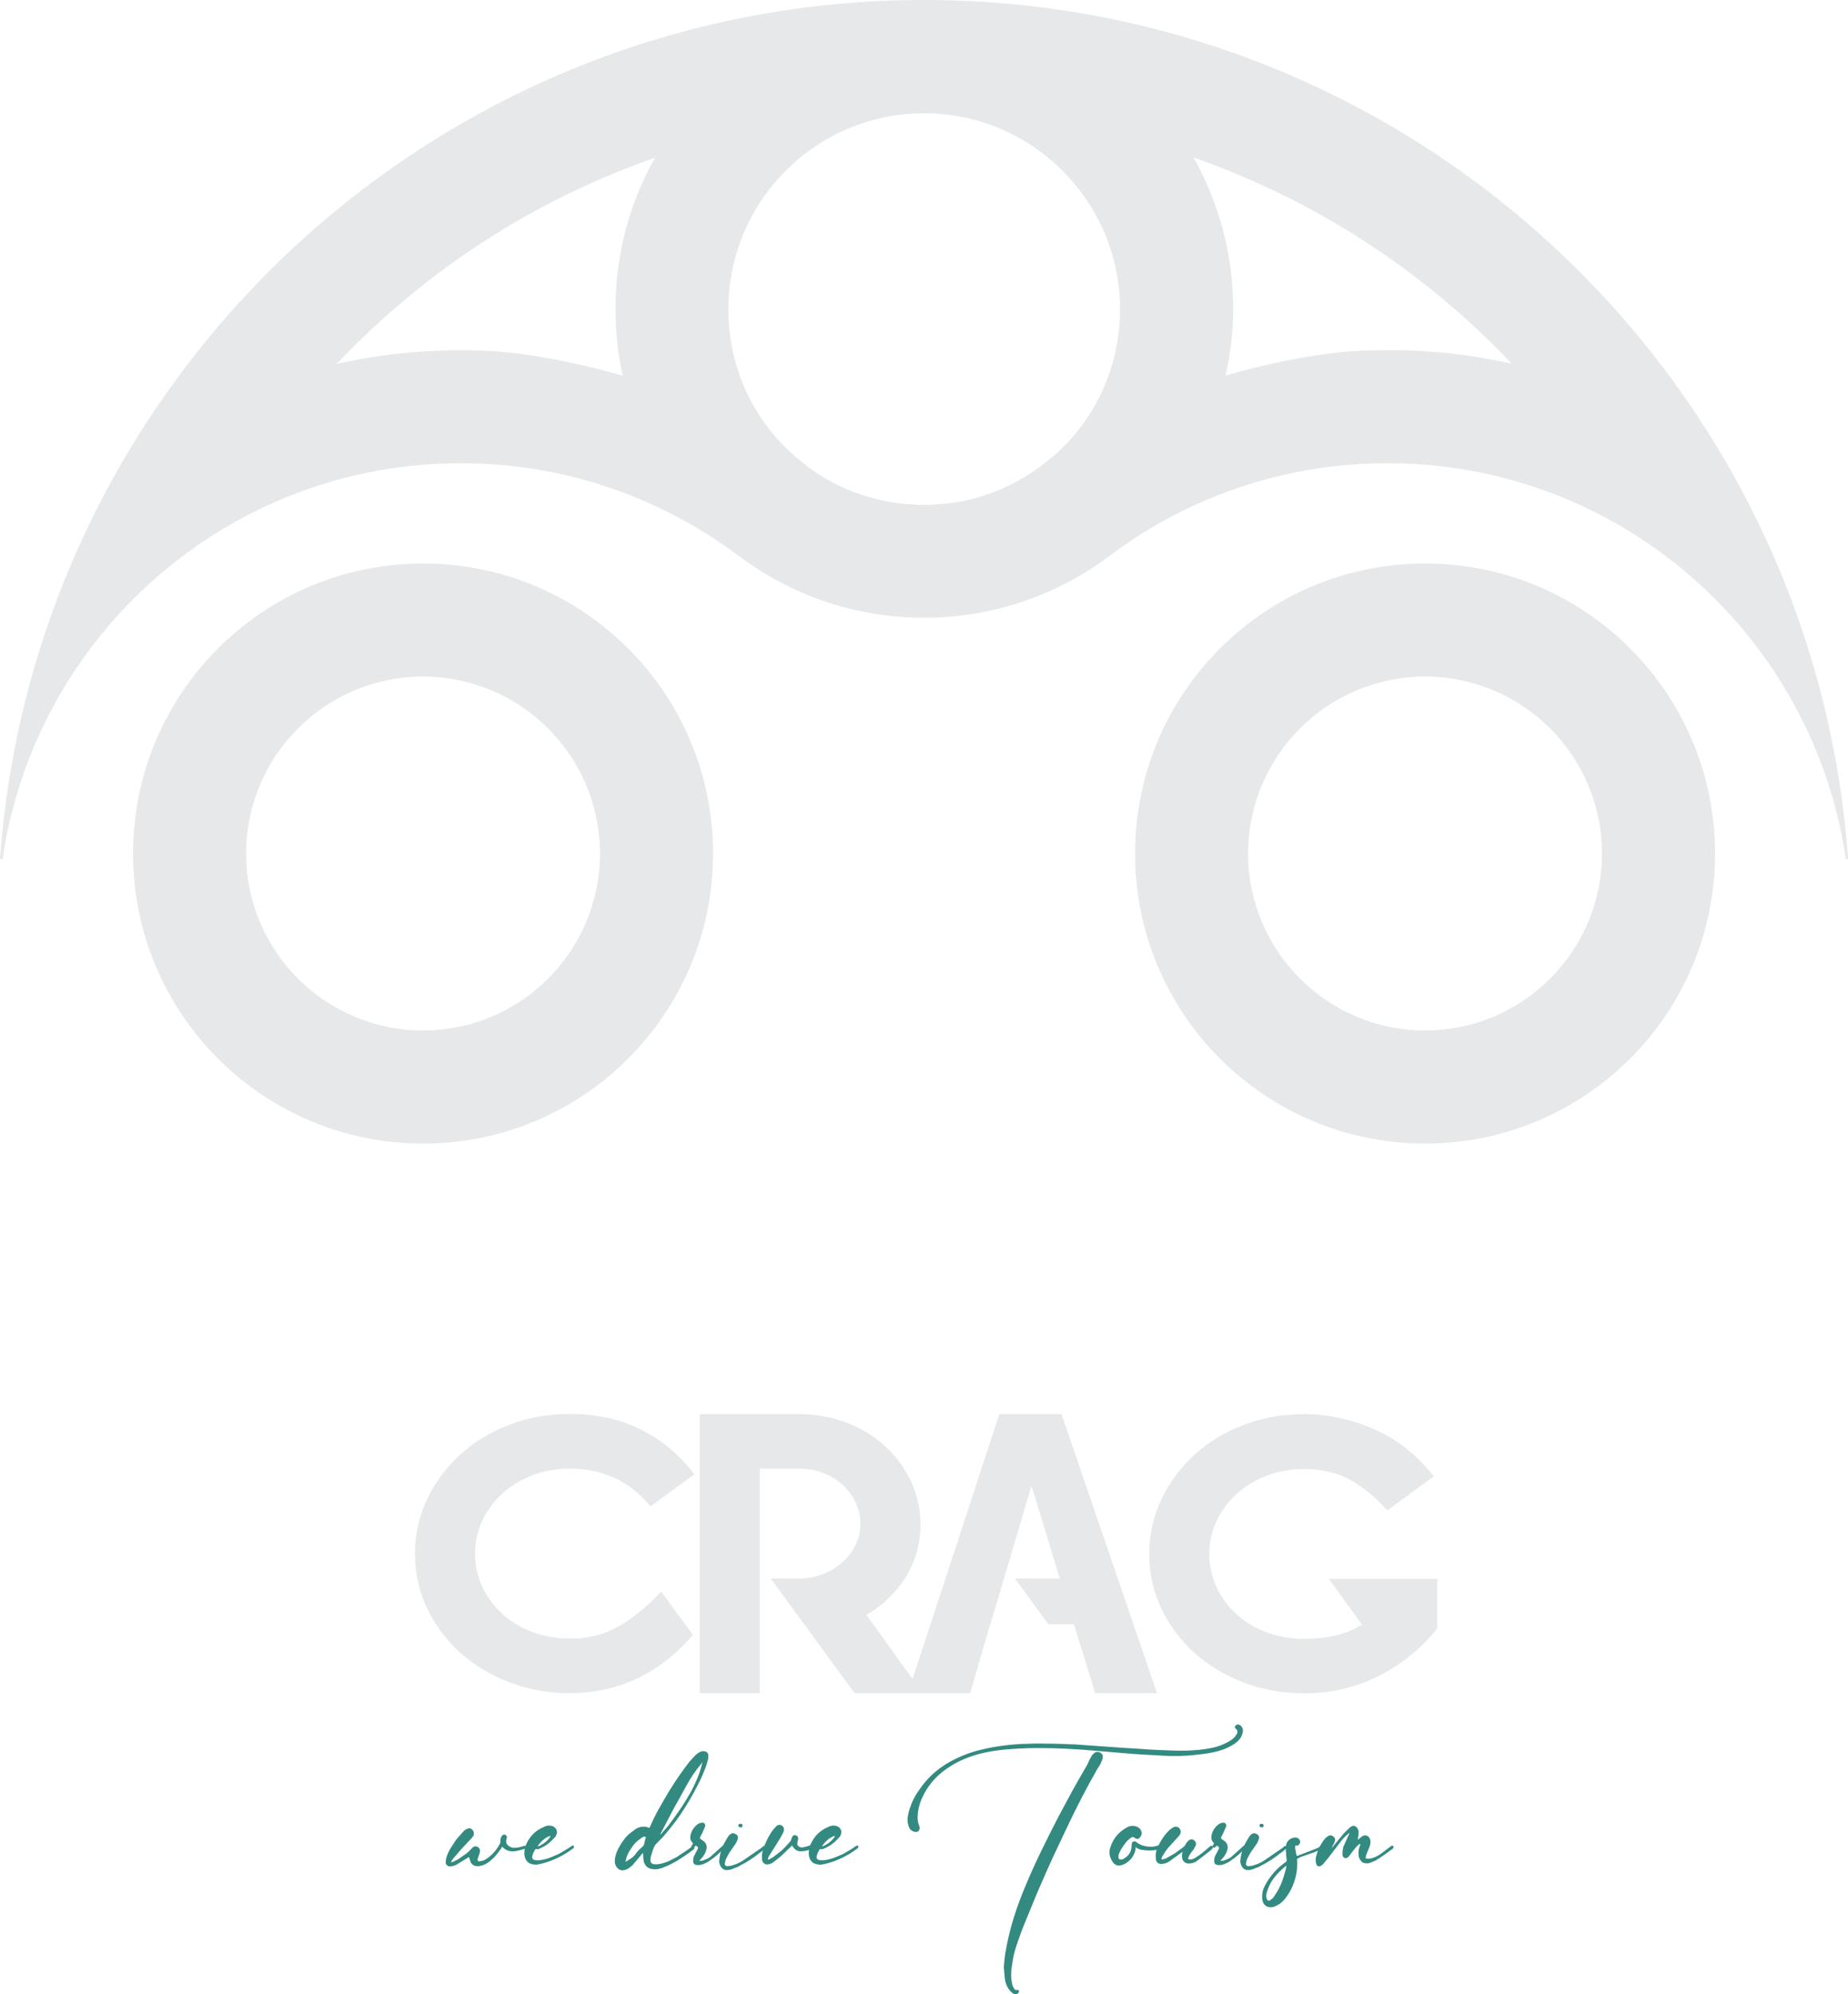 <?xml version="1.0" encoding="UTF-8"?>
<svg id="Layer_2" data-name="Layer 2" xmlns="http://www.w3.org/2000/svg" viewBox="0 0 185.39 200">
  <defs>
    <style>
      .cls-1 {
        fill: #e7e8e9;
      }

      .cls-2 {
        fill: #338a80;
      }
    </style>
  </defs>
  <g id="page-des-2">
    <g>
      <g>
        <path class="cls-1" d="m57.59,164.34c-.15,0-.29,0-.44,0-1.33,0-2.57-.22-3.73-.65-1.16-.43-2.16-1.03-3.01-1.8-.85-.77-1.52-1.67-2.01-2.7-.49-1.03-.74-2.15-.74-3.35s.25-2.32.74-3.35c.49-1.03,1.16-1.93,2.01-2.7.85-.77,1.85-1.37,3.01-1.82,1.16-.45,2.4-.67,3.73-.67,1.73,0,3.3.35,4.72,1.04,1.26.62,2.39,1.54,3.39,2.75l4.39-3.21c-1.39-1.88-3.14-3.36-5.25-4.44-2.11-1.08-4.53-1.62-7.25-1.62-2.16,0-4.18.36-6.07,1.09-1.88.72-3.52,1.72-4.92,2.99-1.39,1.27-2.5,2.76-3.31,4.47-.81,1.71-1.22,3.54-1.22,5.49s.41,3.77,1.22,5.47c.81,1.7,1.92,3.17,3.31,4.43,1.39,1.25,3.03,2.24,4.92,2.97,1.88.72,3.9,1.09,6.07,1.09,2.5,0,4.79-.51,6.87-1.52,2.08-1.02,3.91-2.46,5.49-4.32l-3.19-4.35c-.81.91-1.58,1.58-2.15,2.03-1.01.8-2.25,1.76-4.08,2.3-1.02.3-1.91.38-2.51.39h0Z"/>
        <path class="cls-1" d="m100.25,141.84l-8.7,26.57-4.63-6.44c1.67-.97,2.99-2.25,3.96-3.82.97-1.57,1.46-3.32,1.46-5.24,0-1.53-.32-2.97-.95-4.32-.63-1.35-1.49-2.53-2.59-3.53-1.09-1-2.38-1.79-3.86-2.36-1.48-.57-3.06-.86-4.76-.86h-9.98v27.98h6.02v-22.51h3.98c.83,0,1.62.14,2.36.42.74.28,1.39.67,1.94,1.17.56.5,1,1.09,1.32,1.77.32.68.49,1.41.49,2.19s-.16,1.46-.49,2.11c-.32.65-.76,1.23-1.32,1.73-.56.5-1.2.9-1.94,1.19-.74.29-1.53.44-2.36.44h-2.88l8.41,11.49h11.6l1.34-4.64,1.34-4.47,3.47-11.69,2.84,9.31h-4.5l3.35,4.58h2.56l.71,2.27,1.43,4.64h6.2l-9.58-27.98h-6.25Z"/>
        <path class="cls-1" d="m143.82,148.06c-1.67-2.13-3.66-3.7-5.97-4.71-2.31-1.01-4.66-1.51-7.04-1.51-2.16,0-4.18.36-6.07,1.09-1.88.72-3.52,1.72-4.92,2.99-1.39,1.27-2.5,2.76-3.31,4.47-.81,1.71-1.22,3.54-1.22,5.49s.41,3.77,1.22,5.47c.81,1.7,1.92,3.17,3.31,4.43,1.39,1.25,3.03,2.24,4.92,2.97,1.88.72,3.9,1.09,6.07,1.09,2.72,0,5.22-.59,7.52-1.75,2.3-1.17,4.25-2.76,5.86-4.76v-4.97h-10.88l3.32,4.58c-.33.19-.62.39-1.01.56-1.33.59-2.93.88-4.81.88-1.33,0-2.57-.22-3.73-.65-1.16-.43-2.16-1.03-3.01-1.8-.85-.77-1.52-1.67-2.01-2.7-.49-1.03-.74-2.15-.74-3.35s.25-2.32.74-3.35c.49-1.03,1.16-1.93,2.01-2.7.85-.77,1.85-1.37,3.01-1.82,1.16-.45,2.4-.67,3.73-.67,1.88,0,3.51.41,4.88,1.23,1.27.76,2.44,1.73,3.49,2.92l4.64-3.4Z"/>
      </g>
      <g>
        <path class="cls-2" d="m47.11,186.24s-.04,0-.05.02-.03.02-.05.02l-1.11.68c-.15.11-.35.18-.59.23-.19.04-.35.01-.47-.1-.12-.11-.16-.27-.11-.49,0-.06.01-.13.03-.19s.04-.14.06-.23c.11-.3.25-.59.42-.86.17-.27.35-.54.52-.8l.78-.88c.09-.09.18-.15.29-.19.22-.11.4-.09.55.07.15.15.19.35.13.58l-.19.26-1.07,1.14-.78.91c-.07.07-.14.18-.23.36h.13c.11-.04.21-.09.29-.13.09-.04.17-.09.26-.13.26-.17.51-.35.75-.52.24-.17.47-.38.68-.62.11-.13.24-.19.39-.18.15.01.27.09.36.24.06.11.08.24.03.39l-.13.39-.1.29c0,.13.05.19.16.19.09,0,.22-.02.39-.07.17-.06.33-.15.47-.26.14-.11.28-.22.41-.33.17-.17.33-.35.47-.54.14-.18.26-.38.37-.6.02-.04.03-.12.03-.23,0-.2.03-.34.1-.42.02-.09.08-.15.16-.2.11-.04.2-.04.28.02.08.05.11.13.11.24,0,.04,0,.08-.02.1-.01.02-.02.06-.02.1-.09.26-.01.48.23.65.15.11.3.17.44.18.14.01.3,0,.47-.02.11-.02.21-.04.31-.07s.2-.05.31-.1c.09-.02.15,0,.19.07.04.11.02.17-.07.2-.04.02-.09.04-.15.06-.05.02-.1.03-.15.03-.11.04-.22.08-.33.1-.11.02-.22.04-.33.07-.52.09-.97-.05-1.33-.42l-.03-.03-.1.2c-.17.24-.35.46-.52.67-.17.21-.38.41-.62.6-.11.09-.23.17-.36.24-.13.08-.27.14-.42.18-.17.04-.32.07-.42.07-.35,0-.58-.14-.72-.42l-.16-.52Z"/>
        <path class="cls-2" d="m53.74,187.02c-.69,0-1.07-.35-1.14-1.04,0-.17.01-.34.03-.5.02-.16.08-.33.16-.5.37-.82.95-1.4,1.76-1.73.22-.13.46-.17.72-.13.24.04.41.16.52.34.11.18.11.4,0,.63-.04.11-.11.2-.2.26-.41.48-.88.82-1.4,1.04-.17.09-.31.11-.42.06-.02.02-.04.03-.07.03-.06.11-.12.22-.18.33-.05.11-.09.22-.11.33-.07.22.01.36.23.42.19.04.4.04.62,0,.3-.04.6-.12.89-.23.29-.11.58-.23.86-.36.24-.13.47-.26.68-.39.22-.13.43-.27.65-.42.13-.07.21-.07.23,0,.04.07.02.14-.07.23-.95.72-1.96,1.21-3.03,1.5l-.42.1s-.1,0-.16.02-.12.02-.16.02Zm.2-1.85l.03.03s.04-.03.07-.03c.35-.15.65-.36.91-.62.07-.07.14-.16.23-.29.02-.02.03-.07.03-.13-.5.17-.92.52-1.27,1.04Z"/>
        <path class="cls-2" d="m64.48,185.85l-.07.1-.94,1.11c-.07.07-.14.12-.21.18-.08.06-.16.11-.24.18-.04.02-.09.04-.15.07-.06.02-.12.04-.18.07-.39.11-.69-.03-.91-.42-.11-.22-.13-.49-.07-.81.07-.39.22-.78.46-1.17.17-.3.37-.58.58-.84.22-.26.48-.49.78-.68.28-.26.6-.4.94-.42.19-.02.39,0,.58.1.07.02.11.01.13-.03.28-.65.59-1.28.93-1.89.34-.61.69-1.21,1.06-1.82.63-1.02,1.29-1.97,1.98-2.86.11-.13.22-.25.33-.37.11-.12.22-.23.33-.34.07-.07.14-.12.23-.18s.17-.1.26-.15c.13-.04.24-.05.33-.03.13,0,.24.05.33.15s.12.21.1.34c0,.15-.01.26-.03.33-.09.35-.19.69-.33,1.02-.13.34-.27.67-.42.99-.48.98-1,1.93-1.58,2.85-.58.92-1.22,1.79-1.94,2.62-.13.17-.27.33-.42.47s-.3.3-.46.47c-.09.07-.16.16-.23.29-.07.15-.12.3-.18.46-.06.15-.1.32-.15.49-.04.09-.07.24-.07.46s.12.35.36.39c.24.02.5,0,.78-.07.28-.07.54-.16.78-.28.24-.12.48-.24.72-.37l1.17-.78.33-.26c.06-.07.14-.07.23,0,.07.09.07.16,0,.23-.09.09-.15.14-.19.16-.43.33-.88.63-1.35.93-.47.29-.95.54-1.45.73-.19.09-.4.15-.6.19-.21.04-.42.04-.63,0-.41-.07-.68-.3-.81-.72-.02-.11-.04-.22-.05-.34s-.02-.24-.02-.37v-.13h-.03Zm-1.73.88s.04,0,.05-.02c0-.01.03-.02.05-.02.17-.11.35-.22.52-.34.17-.12.31-.27.42-.44.11-.15.22-.28.34-.39.12-.11.24-.22.37-.33l.1-.16.16-.65c.07-.13.02-.18-.13-.16h-.06c-.17.09-.29.16-.36.23-.37.24-.67.57-.91.98-.28.39-.46.78-.52,1.17-.02.02-.03.07-.03.13Zm7.71-9.95h-.03s-.03.04-.03.07c-.61.72-1.12,1.46-1.53,2.24l-1.37,2.47-1.24,2.38s-.03.02-.03.06l.1-.06.68-.78c.43-.56.84-1.13,1.22-1.69.38-.56.74-1.15,1.09-1.76.24-.46.46-.92.65-1.38.2-.47.35-.95.46-1.45.02-.02.03-.05.03-.1Z"/>
        <path class="cls-2" d="m70.4,186.63c.07,0,.13-.02.2-.06.35-.11.62-.26.81-.46l1.04-.94c.06-.07.13-.08.19-.03.07.11.07.18,0,.23-.22.24-.44.46-.68.67-.24.21-.49.4-.75.57-.11.09-.22.16-.33.21-.11.06-.22.1-.33.15-.17.07-.36.1-.55.1-.35,0-.5-.17-.46-.52,0-.07.02-.18.07-.36l.29-.55.13-.26s0-.1-.07-.16c-.09-.07-.14-.1-.16-.1-.02,0-.07.04-.13.13-.09.09-.16.1-.23.03-.11-.04-.11-.12,0-.23,0-.02,0-.04.03-.07.06-.04.06-.1,0-.16-.2-.19-.26-.44-.2-.75.11-.48.37-.86.78-1.14.04-.02.09-.04.15-.07.05-.02.1-.03.15-.03.13-.04.23-.02.31.06.08.09.1.18.08.29l-.1.23c-.06.15-.13.3-.19.44-.07.14-.14.29-.23.44-.02.04,0,.1.06.16l.36.26c.22.22.29.48.23.78-.04.15-.1.29-.16.42-.07.13-.14.25-.23.36l-.26.29-.07.06.03.03c.06-.02.13-.03.19-.03Z"/>
        <path class="cls-2" d="m72.15,186.66c.02-.26.06-.5.11-.73.06-.23.12-.46.21-.7.09-.17.18-.35.28-.52.1-.17.2-.35.31-.52.04-.04.07-.08.08-.1,0-.02.04-.04.08-.07.17-.17.36-.19.55-.07.24.11.31.28.23.52-.02.09-.08.22-.16.39l-.52.75c-.09.11-.16.23-.23.36-.07.13-.13.25-.2.36-.04.09-.08.17-.1.24-.02.08-.04.17-.07.28-.04.22.05.33.29.33.11-.02.21-.04.31-.05.1,0,.19-.04.28-.08.3-.09.61-.23.91-.42l1.85-1.27.19-.16c.07-.07.14-.07.23,0,.06.07.05.13-.03.2-.17.17-.36.33-.55.45-.3.24-.62.47-.94.68-.33.22-.66.41-1.01.58-.13.09-.27.16-.42.21-.15.05-.31.11-.46.18-.17.04-.3.07-.39.07-.2.02-.36-.03-.5-.15-.14-.12-.23-.27-.28-.44-.04-.17-.07-.28-.07-.33Zm2.15-3.38c-.15,0-.23-.06-.23-.19,0-.11.09-.16.26-.16.11,0,.16.07.16.2,0,.11-.07.16-.2.16Z"/>
        <path class="cls-2" d="m79.44,185.1l-.1.13c-.2.17-.38.35-.55.52s-.36.35-.55.52l-.72.55c-.09.07-.22.12-.39.16-.17.04-.32.03-.44-.05-.12-.08-.2-.2-.24-.37-.02-.22-.02-.43,0-.65.07-.3.16-.6.28-.89.12-.29.26-.58.41-.86.09-.13.17-.26.24-.39.08-.13.17-.25.28-.36l.26-.29c.17-.11.34-.12.49-.03.17.11.25.25.23.42,0,.11-.04.25-.13.42-.11.22-.23.43-.36.63-.13.21-.26.42-.39.63l-.62.98-.1.23v.13s.08-.03.1-.03c.02,0,.04-.01.07-.03.17-.09.3-.16.39-.23l.75-.58c.17-.15.34-.31.5-.49.16-.17.32-.35.47-.52.02-.02.03-.04.03-.07s0-.05.03-.1l.1-.26c.11-.15.23-.2.36-.13.15.04.23.14.23.29,0,.09-.01.15-.03.2,0,.04,0,.08-.02.1-.01.02-.02.05-.02.1-.04.15-.02.28.07.37s.22.15.39.15c.3-.04.58-.12.85-.23h.13c.07.02.11.06.13.11s0,.1-.07.15c-.09.09-.15.14-.19.16-.33.13-.66.2-1.01.2-.3,0-.56-.16-.78-.49,0-.02,0-.03-.02-.03s-.02,0-.02-.03c-.02,0-.03,0-.03-.03Z"/>
        <path class="cls-2" d="m82.27,187.02c-.69,0-1.07-.35-1.14-1.04,0-.17.01-.34.03-.5.02-.16.08-.33.16-.5.37-.82.95-1.4,1.76-1.73.22-.13.46-.17.72-.13.24.04.41.16.52.34.11.18.11.4,0,.63-.04.11-.11.2-.2.26-.41.48-.88.82-1.4,1.04-.17.09-.31.11-.42.06-.02.02-.04.03-.07.03-.06.11-.12.22-.18.33-.05.11-.09.22-.11.33-.07.22.01.36.23.42.19.04.4.04.62,0,.3-.04.6-.12.89-.23.29-.11.58-.23.86-.36.24-.13.47-.26.68-.39.22-.13.43-.27.65-.42.13-.07.21-.07.23,0,.04.07.02.14-.07.23-.95.72-1.96,1.21-3.03,1.5l-.42.1s-.1,0-.16.02-.12.02-.16.02Zm.2-1.85l.03.03s.04-.03.07-.03c.35-.15.65-.36.91-.62.07-.07.14-.16.23-.29.02-.02.03-.07.03-.13-.5.17-.92.52-1.27,1.04Z"/>
        <path class="cls-2" d="m107.64,174.95l5.07.36c.78.04,1.56.09,2.33.15.77.05,1.55.09,2.33.11.5.02.99.03,1.47.02.48,0,.96-.04,1.46-.08.39-.04.79-.1,1.19-.18.4-.08.79-.19,1.15-.34.2-.09.38-.18.57-.28s.36-.22.54-.37c.15-.15.27-.31.36-.49.07-.17.02-.33-.13-.46-.11-.07-.13-.15-.07-.26.07-.11.17-.16.33-.16.17.04.29.14.36.29.11.15.12.37.03.65-.07.22-.16.4-.29.55-.13.15-.28.29-.46.42-.48.33-1.03.58-1.66.75-.5.13-.99.23-1.48.29s-.98.12-1.48.16c-.56.04-1.12.06-1.68.05-.55-.01-1.11-.04-1.68-.08-.95-.04-1.9-.1-2.83-.18-.93-.08-1.88-.16-2.83-.24-1.17-.11-2.33-.19-3.48-.24-1.15-.05-2.31-.07-3.48-.05-.78.02-1.56.06-2.34.13-.78.07-1.56.18-2.34.36-.65.15-1.27.35-1.87.6-.6.25-1.18.57-1.74.96-1.15.78-1.99,1.8-2.54,3.06-.24.56-.37,1.13-.39,1.69-.02.28.01.57.1.85l.1.29c0,.35-.15.5-.46.46-.17-.02-.34-.11-.49-.26-.11-.17-.18-.37-.23-.59-.04-.22-.05-.42-.02-.62.03-.19.07-.39.12-.58.11-.39.24-.76.41-1.11.16-.35.36-.68.6-1.01.93-1.41,2.2-2.48,3.81-3.22.63-.3,1.28-.55,1.95-.73.67-.18,1.35-.33,2.05-.44.82-.13,1.65-.22,2.49-.26s1.66-.05,2.49-.03c.43,0,.86,0,1.28.02.42.01.88.03,1.38.05Zm-6.93,22.32c.02-.43.07-.86.13-1.27.07-.41.14-.82.23-1.24.2-.93.44-1.84.73-2.73.29-.89.62-1.78.99-2.67.5-1.21,1.04-2.41,1.61-3.59.57-1.18,1.17-2.36,1.77-3.53.46-.87.92-1.72,1.38-2.57.47-.85.95-1.69,1.45-2.54.04-.07.08-.13.11-.21.03-.08.07-.16.11-.24.04-.11.09-.21.15-.31.05-.1.12-.2.18-.31.07-.09.14-.16.23-.23.17-.13.35-.15.52-.07.22.07.33.22.33.46,0,.13-.03.26-.1.39-.04.11-.1.23-.16.36-.07.13-.14.25-.23.36-1.15,2-2.23,4.09-3.25,6.28-.35.74-.69,1.47-1.03,2.18-.34.72-.67,1.44-.99,2.18-.41.91-.8,1.82-1.17,2.72s-.74,1.81-1.11,2.72c-.17.46-.34.91-.5,1.37-.16.45-.3.92-.41,1.4-.04.24-.09.49-.13.75-.04.26-.08.51-.1.75-.04.46-.01.91.1,1.37.07.24.16.41.29.52.02.04.07.05.13.03.11-.04.18-.02.23.06.04.07.03.14-.03.23-.13.13-.28.16-.46.1-.09-.04-.19-.13-.33-.26-.33-.35-.52-.79-.58-1.33l-.1-1.11Z"/>
        <path class="cls-2" d="m113.92,185.26v.23c-.13.63-.48,1.11-1.04,1.43-.04.04-.09.06-.13.06-.54.28-.96.14-1.24-.42-.24-.43-.27-.88-.1-1.33.28-.85.83-1.5,1.66-1.95.3-.17.63-.19.98-.06.26.11.42.3.49.58,0,.19-.05.35-.16.46-.07.11-.15.17-.26.18-.11.01-.21-.03-.29-.11-.11-.09-.22-.1-.33-.03-.22.15-.4.31-.55.49-.13.17-.25.34-.36.5-.11.16-.21.34-.29.54-.07.13-.1.27-.1.42,0,.22.11.3.33.26.04-.02.08-.03.11-.03s.07-.02.12-.07c.48-.28.73-.67.75-1.17,0-.13,0-.23.03-.29,0-.11.04-.18.13-.23.09-.04.18-.04.29,0l.07.07c.48.35,1.05.49,1.73.42l.52-.13c.09,0,.15.03.2.1.09.09.07.15-.07.2-.11.09-.23.14-.36.16-.24.04-.48.07-.73.07s-.5-.02-.76-.07c-.17-.02-.35-.09-.52-.19l-.1-.07Z"/>
        <path class="cls-2" d="m118.61,185.75s-.08.07-.1.07l-1.07.78c-.26.2-.51.31-.75.33-.07.02-.15.03-.26.03-.24-.04-.39-.17-.46-.39-.02-.11-.03-.27-.03-.49,0-.28.08-.58.23-.88.33-.69.73-1.26,1.2-1.69l.29-.2c.28-.15.51-.12.68.1.15.22.15.43,0,.65l-.2.23-1.01,1.11c-.17.22-.34.47-.49.75-.07.06-.1.15-.1.26-.04.07-.02.1.07.1l.33-.1.88-.49.85-.62c.13-.09.23-.21.29-.36.09-.13.16-.23.23-.29.17-.17.36-.21.55-.1.19.11.27.28.23.52-.02.06-.08.16-.16.29-.04.11-.1.2-.18.28-.08.08-.15.17-.21.28-.04.07-.08.13-.12.2-.03.07-.06.13-.08.19-.07.13-.02.2.13.2.13,0,.22-.01.26-.03.11-.04.21-.09.31-.15s.19-.12.28-.18c.22-.15.42-.31.62-.47.19-.16.39-.33.58-.5.07-.07.14-.07.23,0,.07.09.07.16,0,.23-.04.04-.08.08-.12.11-.03.03-.07.07-.11.11l-1.3,1.01c-.22.15-.44.24-.68.26-.26.04-.47-.01-.63-.16-.16-.15-.23-.36-.21-.62,0-.07,0-.12.02-.18s.02-.11.02-.18Z"/>
        <path class="cls-2" d="m122.67,186.63c.07,0,.13-.02.2-.06.35-.11.62-.26.81-.46l1.04-.94c.06-.07.13-.08.19-.03.07.11.07.18,0,.23-.22.24-.44.46-.68.67-.24.21-.49.4-.75.57-.11.09-.22.16-.33.21-.11.06-.22.1-.33.15-.17.07-.36.1-.55.1-.35,0-.5-.17-.46-.52,0-.07.02-.18.07-.36l.29-.55.13-.26s0-.1-.07-.16c-.09-.07-.14-.1-.16-.1-.02,0-.07.04-.13.13-.09.09-.16.1-.23.03-.11-.04-.11-.12,0-.23,0-.02,0-.04.03-.07.06-.04.06-.1,0-.16-.2-.19-.26-.44-.2-.75.11-.48.37-.86.78-1.14.04-.02.09-.04.15-.07.05-.02.1-.03.15-.03.13-.04.23-.02.31.06.08.09.1.18.08.29l-.1.23c-.06.15-.13.3-.19.44-.07.14-.14.29-.23.44-.02.04,0,.1.06.16l.36.26c.22.22.29.48.23.78-.04.15-.1.29-.16.42-.07.13-.14.25-.23.36l-.26.29-.07.06.03.03c.06-.02.13-.03.19-.03Z"/>
        <path class="cls-2" d="m124.43,186.66c.02-.26.06-.5.11-.73.06-.23.12-.46.21-.7.09-.17.18-.35.28-.52.1-.17.2-.35.31-.52.04-.04.07-.08.08-.1,0-.02.04-.04.08-.07.17-.17.36-.19.55-.07.24.11.31.28.23.52-.02.09-.08.22-.16.39l-.52.75c-.09.11-.16.23-.23.36-.07.13-.13.25-.2.36-.04.09-.08.17-.1.24-.02.08-.04.17-.07.28-.04.22.05.33.29.33.11-.02.21-.04.31-.05.1,0,.19-.04.28-.08.3-.09.61-.23.91-.42l1.85-1.27.19-.16c.07-.07.14-.07.23,0,.06.07.05.13-.03.2-.17.17-.36.33-.55.45-.3.24-.62.47-.94.68-.33.22-.66.41-1.01.58-.13.09-.27.16-.42.21-.15.05-.31.11-.46.18-.17.04-.3.07-.39.07-.2.02-.36-.03-.5-.15-.14-.12-.23-.27-.28-.44-.04-.17-.07-.28-.07-.33Zm2.15-3.38c-.15,0-.23-.06-.23-.19,0-.11.09-.16.26-.16.11,0,.16.07.16.2,0,.11-.07.16-.2.16Z"/>
        <path class="cls-2" d="m130.09,186.14h.07l1.27-.49c.17-.07.35-.13.52-.2.17-.06.35-.15.52-.26.02-.02.06-.03.13-.03.04.02.07.06.07.1s-.02.09-.07.13c-.22.15-.47.28-.75.39l-1.3.45-.33.16c-.07.02-.1.08-.1.16.04.58,0,1.14-.13,1.66-.22.89-.6,1.66-1.14,2.31-.26.3-.53.51-.81.62-.17.11-.36.16-.55.16-.46,0-.74-.24-.85-.72-.04-.24-.03-.52.03-.85.04-.2.11-.38.21-.57s.2-.36.31-.54c.5-.76,1.09-1.38,1.79-1.85.09-.07.12-.14.1-.23-.02-.13-.04-.26-.05-.39-.01-.13-.02-.26-.02-.39-.04-.2-.04-.4,0-.62.02-.24.12-.43.29-.58s.38-.24.62-.26c.11,0,.22.03.33.1.13.11.19.23.19.36-.04.17-.13.29-.26.36h-.13c-.09-.02-.13,0-.13.07v.07c.02.15.04.3.07.44.02.14.05.29.1.44Zm-1.04.98s-.03.01-.03.03c-.02,0-.03,0-.03.02,0,.01-.01.02-.03.02-.41.33-.78.69-1.11,1.11-.33.41-.56.87-.72,1.37-.04.11-.08.23-.1.36-.02.13,0,.25.03.36.07.26.21.32.42.16.15-.09.28-.23.39-.42.3-.43.55-.89.73-1.38.18-.49.33-.98.44-1.48v-.13Z"/>
        <path class="cls-2" d="m136.43,184.94l-.16.1c-.13.11-.24.23-.34.36-.1.13-.2.26-.31.39l-.29.39c-.13.15-.27.22-.42.19-.17-.09-.25-.22-.23-.39,0-.26.03-.52.1-.78l.45-1.01.16-.33h-.03s-.05.02-.1.07c-.33.26-.63.58-.91.98l-1.17,1.53c-.07.09-.14.17-.21.24-.08.08-.15.17-.21.28-.09.04-.14.09-.16.13-.3.2-.5.12-.58-.23-.02-.07-.03-.14-.03-.21v-.21c.02-.15.05-.3.1-.44.04-.14.09-.29.13-.44.22-.46.45-.85.72-1.17.06-.06.16-.14.29-.23.17-.11.35-.1.52.03.17.13.23.29.16.49-.04.13-.09.23-.13.29-.04.07-.08.13-.11.21-.03.08-.07.15-.11.21l.07-.07,1.07-1.3c.11-.13.22-.25.34-.36.12-.11.23-.22.34-.33l.13-.1c.24-.17.45-.13.65.13.11.15.15.32.13.49,0,.11,0,.2-.02.28-.01.08-.03.17-.05.28v.13l.07-.07.36-.29c.17-.11.34-.12.5-.05.16.08.27.21.31.41.04.17.03.37-.03.58l-.29.72c-.04.09-.09.22-.13.39-.04.13,0,.2.16.2s.27-.01.36-.03c.3-.07.62-.21.94-.42l1.07-.81c.09-.07.16-.07.23,0s.05.13-.03.2c-.02.07-.06.11-.13.13-.24.17-.47.34-.7.51-.23.16-.46.32-.7.47-.13.09-.26.16-.39.21-.13.05-.26.1-.39.15-.15.07-.33.08-.52.03-.17-.02-.32-.12-.42-.29-.13-.15-.19-.33-.19-.52-.04-.3-.01-.59.1-.85l.07-.23v-.03Z"/>
      </g>
      <g id="logo-icon">
        <path class="cls-1" d="m42.44,67.86c9.79,0,17.75,7.96,17.75,17.75s-7.96,17.75-17.75,17.75-17.75-7.96-17.75-17.75,7.96-17.75,17.75-17.75m0-11.34c-16.06,0-29.09,13.02-29.09,29.09s13.02,29.09,29.09,29.09,29.09-13.02,29.09-29.09-13.02-29.09-29.09-29.09h0Z"/>
        <path class="cls-1" d="m142.96,67.86c9.79,0,17.75,7.96,17.75,17.75s-7.96,17.75-17.75,17.75-17.75-7.96-17.75-17.75,7.96-17.75,17.75-17.75m0-11.34c-16.06,0-29.09,13.02-29.09,29.09s13.02,29.09,29.09,29.09,29.09-13.02,29.09-29.09-13.02-29.09-29.09-29.09h0Z"/>
        <path class="cls-1" d="m92.7,0C43.67,0,3.49,37.97,0,86.15h.26c3.29-22.45,22.62-39.69,45.97-39.69,10.41,0,20.03,3.43,27.8,9.25.06.03.09.06.15.09,5.15,3.87,11.57,6.16,18.52,6.16s13.38-2.3,18.55-6.16c.03-.03.09-.06.12-.09,7.76-5.82,17.39-9.25,27.83-9.25,23.35,0,42.68,17.24,45.97,39.69h.23C181.93,37.97,141.75,0,92.7,0Zm-42.1,35.3c-1.45-.12-2.91-.17-4.36-.17-4.27,0-8.46.47-12.47,1.37,4.71-4.97,13.52-13.03,26.9-18.73,1.72-.73,3.37-1.37,5.03-1.95v.03c-2.53,4.48-3.95,9.62-3.95,15.15,0,2.3.23,4.51.73,6.69-3.81-1.1-7.85-1.98-11.86-2.38Zm54.87,10.61s-.06.06-.09.09c-.03,0-.06.03-.09.06-.26.2-.49.41-.73.58l-.12.09c-.06.06-.12.09-.2.15-.38.29-.87.61-1.45.96-.12.09-.26.17-.41.23-.2.12-.41.23-.64.38-.15.06-.29.15-.44.2-.09.06-.17.09-.29.15-.17.09-.35.15-.52.23-.17.09-.32.15-.49.2-.32.12-.64.26-.96.35-.15.06-.29.12-.44.15-.15.06-.29.09-.44.15-1.42.41-2.91.64-4.42.73-.12,0-.23,0-.32.03h-1.42c-.2-.03-.44-.03-.64-.06-1.25-.06-2.47-.26-3.66-.58-.23-.06-.47-.15-.7-.2-.17-.06-.35-.12-.52-.17-.17-.06-.35-.12-.52-.17-.2-.06-.38-.12-.55-.2-.17-.06-.32-.15-.49-.2-.17-.09-.38-.15-.55-.26-.15-.06-.29-.15-.47-.2-.15-.09-.29-.17-.44-.26-.29-.15-.58-.29-.84-.47-.26-.15-.52-.32-.76-.47-.2-.15-.41-.29-.58-.44-.15-.09-.29-.17-.38-.26l-.03-.03c-.26-.17-.49-.38-.73-.58-.03-.03-.09-.06-.09-.06-.03-.03-.06-.06-.09-.09-4.42-3.72-6.89-9.1-6.89-14.92,0-10.85,8.81-19.66,19.63-19.66s19.66,8.81,19.66,19.66c0,5.82-2.5,11.19-6.89,14.92Zm33.73-10.79c-1.48,0-2.94.06-4.39.17-4.01.41-8.05,1.28-11.86,2.38.49-2.18.76-4.39.76-6.69,0-5.52-1.45-10.67-3.95-15.15v-.03c1.63.58,3.31,1.22,5,1.95,13.38,5.7,22.19,13.75,26.9,18.73-4.01-.9-8.17-1.37-12.44-1.37Z"/>
      </g>
    </g>
  </g>
</svg>